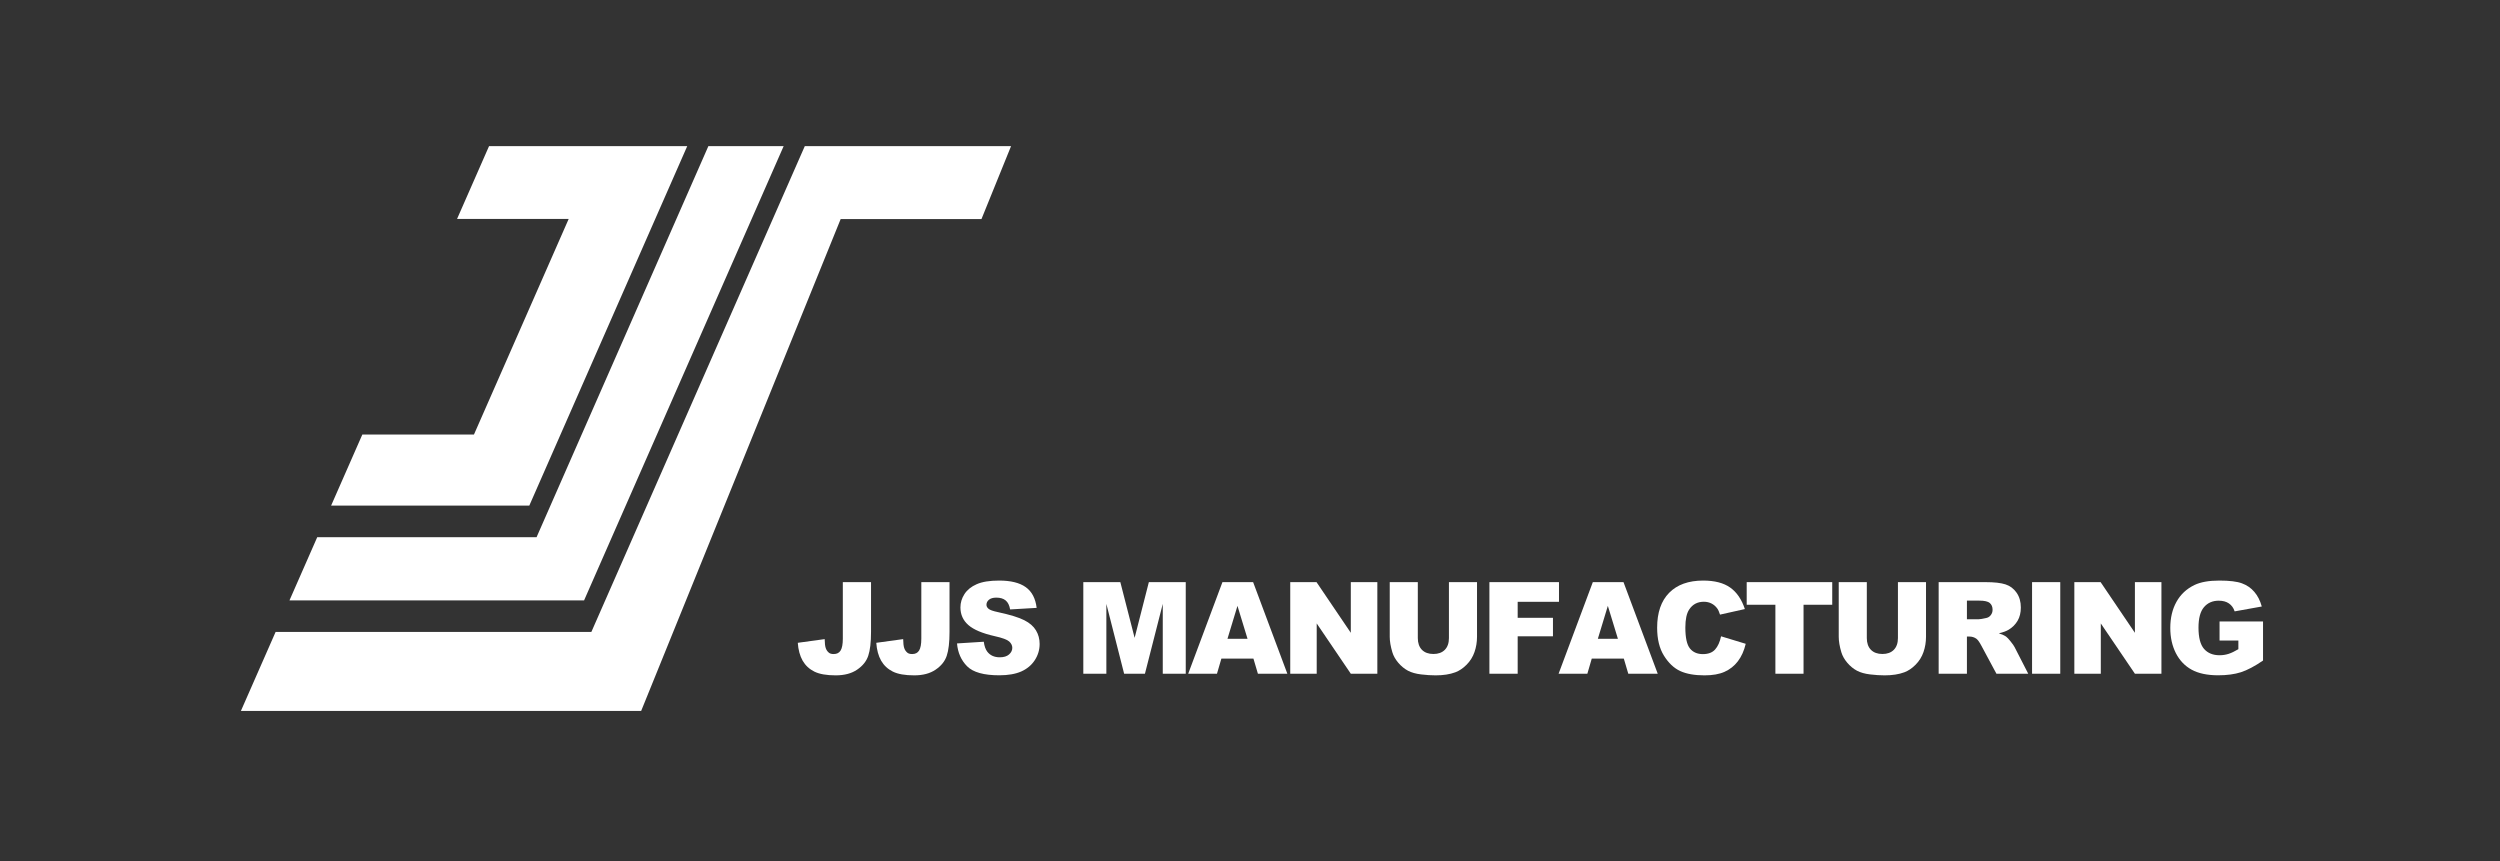 <svg width="633" height="218" viewBox="0 0 633 218" fill="none" xmlns="http://www.w3.org/2000/svg">
<rect x="0" y="0" width="633" height="218" fill="#333333" stroke="none"/>
<path d="M213.403 147.396H220.544V160.005C220.544 162.652 220.308 164.666 219.836 166.048C219.375 167.43 218.436 168.601 217.021 169.56C215.616 170.52 213.812 171 211.61 171C209.282 171 207.479 170.684 206.2 170.051C204.92 169.418 203.929 168.495 203.227 167.282C202.535 166.059 202.126 164.55 202 162.757L208.81 161.824C208.821 162.847 208.91 163.606 209.078 164.102C209.246 164.598 209.529 164.999 209.927 165.305C210.2 165.505 210.588 165.605 211.091 165.605C211.888 165.605 212.47 165.31 212.837 164.719C213.214 164.118 213.403 163.111 213.403 161.697V147.396Z" fill="white"/>
<path d="M233.278 147.396H240.419V160.005C240.419 162.652 240.183 164.666 239.711 166.048C239.25 167.43 238.311 168.601 236.895 169.56C235.49 170.52 233.687 171 231.485 171C229.157 171 227.353 170.684 226.074 170.051C224.795 169.418 223.804 168.495 223.101 167.282C222.409 166.059 222 164.55 221.875 162.757L228.685 161.824C228.696 162.847 228.785 163.606 228.953 164.102C229.12 164.598 229.403 164.999 229.802 165.305C230.075 165.505 230.462 165.605 230.966 165.605C231.763 165.605 232.345 165.31 232.712 164.719C233.089 164.118 233.278 163.111 233.278 161.697V147.396Z" fill="white"/>
<path d="M242.316 162.916L249.095 162.488C249.241 163.596 249.54 164.44 249.991 165.02C250.725 165.958 251.774 166.428 253.137 166.428C254.154 166.428 254.935 166.191 255.48 165.716C256.036 165.231 256.314 164.672 256.314 164.039C256.314 163.438 256.052 162.9 255.528 162.425C255.003 161.951 253.787 161.502 251.879 161.08C248.754 160.374 246.526 159.435 245.194 158.264C243.852 157.094 243.181 155.601 243.181 153.787C243.181 152.595 243.521 151.472 244.203 150.417C244.895 149.352 245.928 148.519 247.302 147.918C248.686 147.306 250.578 147 252.98 147C255.926 147 258.17 147.554 259.711 148.661C261.263 149.758 262.186 151.509 262.48 153.914L255.764 154.309C255.585 153.265 255.208 152.506 254.631 152.031C254.065 151.556 253.278 151.319 252.272 151.319C251.443 151.319 250.819 151.498 250.4 151.857C249.981 152.205 249.771 152.632 249.771 153.138C249.771 153.508 249.944 153.84 250.29 154.135C250.625 154.441 251.422 154.726 252.681 154.989C255.795 155.664 258.023 156.35 259.365 157.046C260.718 157.732 261.698 158.586 262.307 159.609C262.925 160.632 263.235 161.777 263.235 163.042C263.235 164.529 262.826 165.9 262.008 167.156C261.19 168.411 260.047 169.365 258.579 170.019C257.111 170.662 255.26 170.984 253.027 170.984C249.105 170.984 246.389 170.225 244.879 168.706C243.369 167.187 242.515 165.257 242.316 162.916Z" fill="white"/>
<path d="M274.295 147.396H283.669L287.287 161.508L290.889 147.396H300.231V170.589H294.412V152.901L289.898 170.589H284.629L280.13 152.901V170.589H274.295V147.396Z" fill="white"/>
<path d="M317.369 166.76H309.253L308.137 170.589H300.854L309.521 147.396H317.291L325.957 170.589H318.502L317.369 166.76ZM315.875 161.745L313.327 153.407L310.795 161.745H315.875Z" fill="white"/>
<path d="M326.69 147.396H333.343L342.025 160.226V147.396H348.742V170.589H342.025L333.39 157.853V170.589H326.69V147.396Z" fill="white"/>
<path d="M366.87 147.396H373.98V161.223C373.98 162.594 373.765 163.891 373.335 165.115C372.915 166.328 372.25 167.393 371.337 168.31C370.436 169.218 369.487 169.856 368.49 170.225C367.106 170.742 365.444 171 363.504 171C362.382 171 361.156 170.921 359.824 170.763C358.503 170.604 357.397 170.293 356.505 169.829C355.614 169.355 354.796 168.685 354.052 167.82C353.318 166.955 352.814 166.064 352.542 165.146C352.101 163.67 351.881 162.362 351.881 161.223V147.396H358.99V161.555C358.99 162.821 359.336 163.812 360.028 164.529C360.731 165.236 361.701 165.589 362.938 165.589C364.165 165.589 365.125 165.241 365.817 164.545C366.519 163.838 366.87 162.842 366.87 161.555V147.396Z" fill="white"/>
<path d="M377.119 147.396H394.735V152.379H384.276V156.429H393.209V161.112H384.276V170.589H377.119V147.396Z" fill="white"/>
<path d="M411.15 166.76H403.034L401.917 170.589H394.635L403.301 147.396H411.071L419.737 170.589H412.282L411.15 166.76ZM409.655 161.745L407.107 153.407L404.575 161.745H409.655Z" fill="white"/>
<path d="M435.774 161.112L442.018 163.011C441.599 164.772 440.938 166.243 440.037 167.425C439.135 168.606 438.013 169.497 436.671 170.098C435.339 170.699 433.64 171 431.575 171C429.069 171 427.019 170.636 425.425 169.908C423.841 169.17 422.473 167.878 421.32 166.032C420.166 164.187 419.589 161.824 419.589 158.945C419.589 155.105 420.601 152.158 422.625 150.101C424.659 148.034 427.532 147 431.244 147C434.149 147 436.43 147.591 438.086 148.772C439.754 149.953 440.991 151.767 441.798 154.214L435.507 155.622C435.287 154.916 435.056 154.399 434.815 154.072C434.416 153.523 433.929 153.102 433.352 152.806C432.775 152.511 432.13 152.363 431.417 152.363C429.803 152.363 428.565 153.017 427.705 154.325C427.055 155.295 426.73 156.819 426.73 158.897C426.73 161.471 427.118 163.237 427.894 164.197C428.67 165.146 429.761 165.621 431.166 165.621C432.529 165.621 433.556 165.236 434.249 164.466C434.951 163.696 435.46 162.578 435.774 161.112Z" fill="white"/>
<path d="M442.264 147.396H463.922V153.123H456.656V170.589H449.53V153.123H442.264V147.396Z" fill="white"/>
<path d="M480.557 147.396H487.666V161.223C487.666 162.594 487.451 163.891 487.021 165.115C486.602 166.328 485.936 167.393 485.024 168.31C484.122 169.218 483.173 169.856 482.177 170.225C480.793 170.742 479.131 171 477.191 171C476.069 171 474.842 170.921 473.51 170.763C472.189 170.604 471.083 170.293 470.192 169.829C469.3 169.355 468.482 168.685 467.738 167.82C467.004 166.955 466.501 166.064 466.228 165.146C465.788 163.67 465.567 162.362 465.567 161.223V147.396H472.677V161.555C472.677 162.821 473.023 163.812 473.715 164.529C474.417 165.236 475.387 165.589 476.625 165.589C477.851 165.589 478.811 165.241 479.503 164.545C480.205 163.838 480.557 162.842 480.557 161.555V147.396Z" fill="white"/>
<path d="M490.868 170.589V147.396H502.743C504.946 147.396 506.628 147.585 507.792 147.965C508.956 148.345 509.895 149.051 510.608 150.085C511.321 151.108 511.677 152.358 511.677 153.835C511.677 155.121 511.405 156.234 510.859 157.173C510.314 158.101 509.564 158.855 508.61 159.435C508.002 159.804 507.168 160.11 506.109 160.353C506.959 160.637 507.577 160.922 507.965 161.207C508.228 161.397 508.605 161.803 509.098 162.425C509.601 163.047 509.937 163.527 510.104 163.865L513.549 170.589H505.496L501.69 163.501C501.207 162.583 500.777 161.987 500.4 161.713C499.886 161.355 499.304 161.175 498.654 161.175H498.025V170.589H490.868ZM498.025 156.793H501.029C501.354 156.793 501.983 156.688 502.916 156.477C503.388 156.382 503.771 156.139 504.065 155.749C504.369 155.359 504.521 154.91 504.521 154.404C504.521 153.655 504.285 153.08 503.813 152.68C503.341 152.279 502.455 152.078 501.155 152.078H498.025V156.793Z" fill="white"/>
<path d="M514.518 147.396H521.659V170.589H514.518V147.396Z" fill="white"/>
<path d="M525.223 147.396H531.876L540.558 160.226V147.396H547.274V170.589H540.558L531.923 157.853V170.589H525.223V147.396Z" fill="white"/>
<path d="M561.99 162.188V157.363H573V167.25C570.892 168.695 569.026 169.682 567.401 170.209C565.786 170.726 563.867 170.984 561.644 170.984C558.907 170.984 556.674 170.515 554.944 169.576C553.224 168.637 551.887 167.24 550.933 165.384C549.989 163.527 549.517 161.397 549.517 158.992C549.517 156.461 550.036 154.262 551.074 152.395C552.112 150.517 553.633 149.094 555.636 148.123C557.198 147.374 559.3 147 561.943 147C564.491 147 566.394 147.232 567.652 147.696C568.921 148.16 569.97 148.883 570.798 149.864C571.637 150.834 572.266 152.068 572.685 153.566L565.812 154.8C565.529 153.924 565.047 153.254 564.365 152.79C563.694 152.326 562.834 152.094 561.786 152.094C560.223 152.094 558.975 152.643 558.042 153.74C557.119 154.826 556.658 156.55 556.658 158.913C556.658 161.423 557.125 163.216 558.058 164.292C559.002 165.368 560.312 165.906 561.99 165.906C562.787 165.906 563.547 165.79 564.271 165.558C564.994 165.326 565.823 164.93 566.756 164.371V162.188H561.99Z" fill="white"/>
<path d="M162.345 180H61L69.782 160.011H149.731L203.775 37H256L248.511 55.464H212.858L162.345 180Z" fill="white"/>
<path d="M91.746 110.018L83.84 128.013H134.022L174.008 37H123.826L115.728 55.432H143.992L120.01 110.018H91.746Z" fill="white"/>
<path d="M147.892 152.013H73.296L80.326 136.011H135.862L179.361 37H198.422L147.892 152.013Z" fill="white"/>
</svg>

